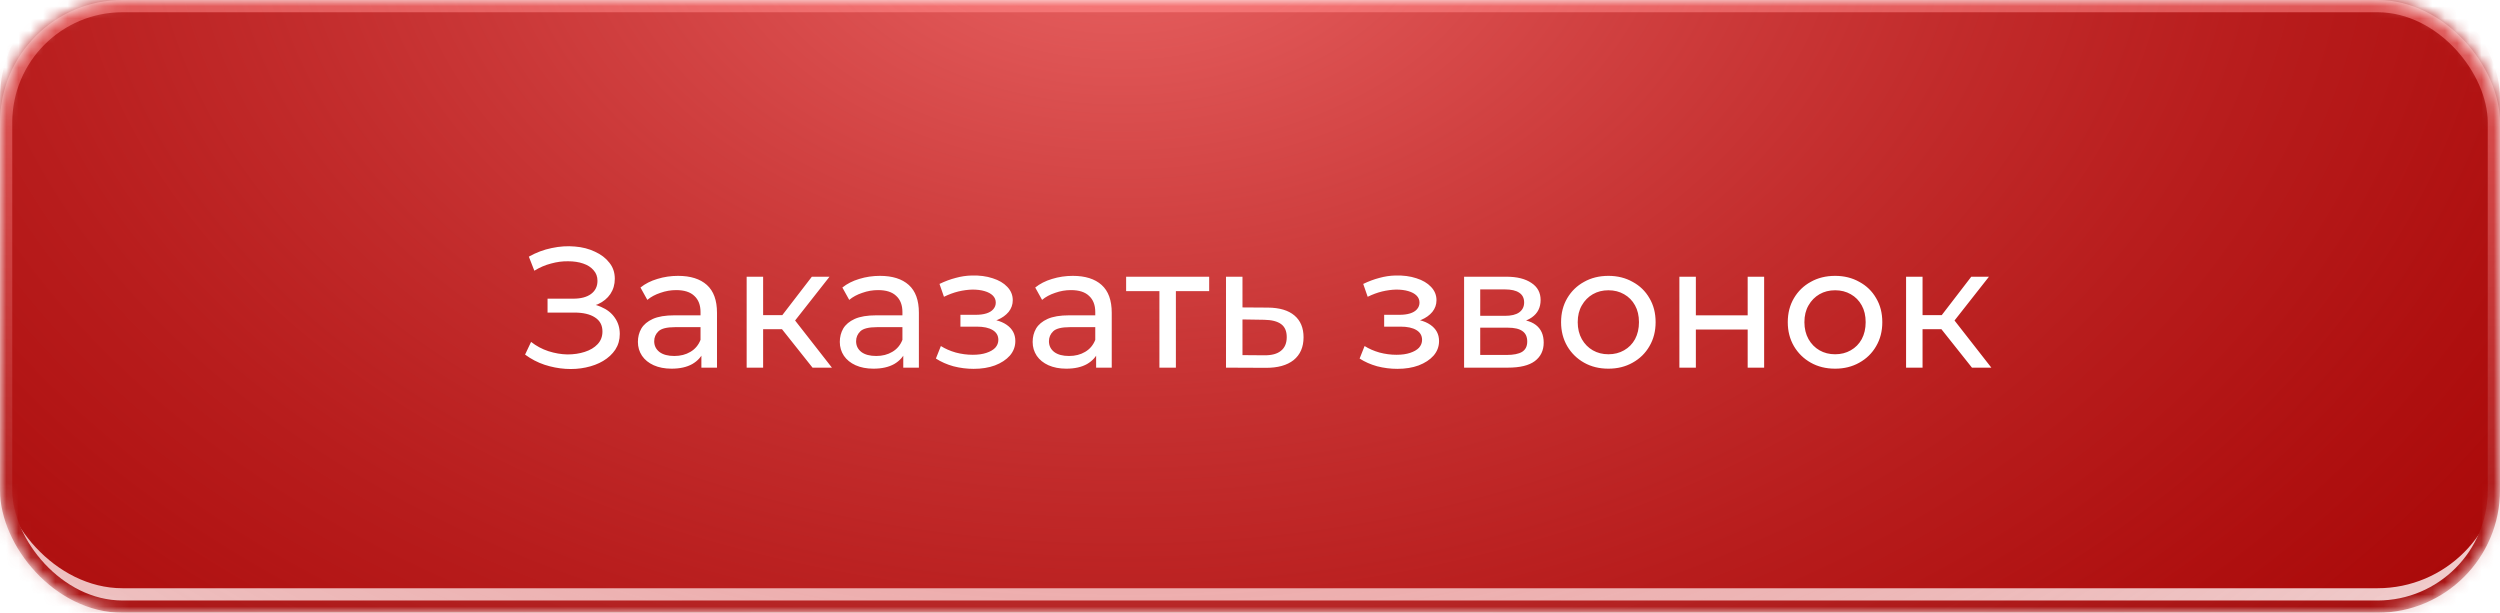 <?xml version="1.0" encoding="UTF-8"?> <svg xmlns="http://www.w3.org/2000/svg" width="204" height="50" viewBox="0 0 204 50" fill="none"><mask id="mask0_101_91" style="mask-type:alpha" maskUnits="userSpaceOnUse" x="0" y="0" width="204" height="50"><rect width="204" height="50" rx="10" fill="#A40000"></rect></mask><g mask="url(#mask0_101_91)"><g filter="url(#filter0_i_101_91)"><rect width="204" height="50" rx="10" fill="#A40000"></rect></g><rect x="0.5" y="0.5" width="203" height="49" rx="9.5" stroke="url(#paint0_linear_101_91)"></rect><ellipse cx="91.5" cy="-9" rx="198.5" ry="133" fill="url(#paint1_radial_101_91)" fill-opacity="0.79"></ellipse></g><path d="M42.846 28.936L43.336 27.9C43.766 28.236 44.237 28.488 44.75 28.656C45.273 28.824 45.791 28.913 46.304 28.922C46.818 28.922 47.289 28.852 47.718 28.712C48.157 28.572 48.507 28.362 48.768 28.082C49.03 27.802 49.16 27.457 49.16 27.046C49.16 26.542 48.955 26.159 48.544 25.898C48.143 25.637 47.583 25.506 46.864 25.506H44.68V24.372H46.766C47.392 24.372 47.877 24.246 48.222 23.994C48.577 23.733 48.754 23.373 48.754 22.916C48.754 22.571 48.647 22.281 48.432 22.048C48.227 21.805 47.942 21.623 47.578 21.502C47.224 21.381 46.818 21.32 46.36 21.32C45.912 21.311 45.45 21.371 44.974 21.502C44.498 21.623 44.041 21.819 43.602 22.09L43.154 20.942C43.752 20.606 44.372 20.373 45.016 20.242C45.67 20.102 46.3 20.06 46.906 20.116C47.513 20.163 48.059 20.303 48.544 20.536C49.039 20.76 49.431 21.059 49.72 21.432C50.019 21.796 50.168 22.235 50.168 22.748C50.168 23.215 50.047 23.63 49.804 23.994C49.562 24.349 49.226 24.624 48.796 24.82C48.367 25.007 47.868 25.1 47.298 25.1L47.354 24.722C48.008 24.722 48.572 24.829 49.048 25.044C49.534 25.249 49.907 25.543 50.168 25.926C50.439 26.309 50.574 26.752 50.574 27.256C50.574 27.732 50.453 28.157 50.21 28.53C49.968 28.894 49.636 29.202 49.216 29.454C48.806 29.697 48.334 29.874 47.802 29.986C47.28 30.098 46.729 30.135 46.15 30.098C45.572 30.061 44.998 29.949 44.428 29.762C43.868 29.575 43.341 29.3 42.846 28.936ZM57.233 30V28.432L57.163 28.138V25.464C57.163 24.895 56.995 24.456 56.659 24.148C56.332 23.831 55.837 23.672 55.175 23.672C54.736 23.672 54.307 23.747 53.887 23.896C53.467 24.036 53.112 24.227 52.823 24.47L52.263 23.462C52.645 23.154 53.103 22.921 53.635 22.762C54.176 22.594 54.741 22.51 55.329 22.51C56.346 22.51 57.13 22.757 57.681 23.252C58.231 23.747 58.507 24.503 58.507 25.52V30H57.233ZM54.797 30.084C54.246 30.084 53.761 29.991 53.341 29.804C52.93 29.617 52.613 29.361 52.389 29.034C52.165 28.698 52.053 28.32 52.053 27.9C52.053 27.499 52.146 27.135 52.333 26.808C52.529 26.481 52.842 26.22 53.271 26.024C53.709 25.828 54.297 25.73 55.035 25.73H57.387V26.696H55.091C54.419 26.696 53.966 26.808 53.733 27.032C53.499 27.256 53.383 27.527 53.383 27.844C53.383 28.208 53.528 28.502 53.817 28.726C54.106 28.941 54.508 29.048 55.021 29.048C55.525 29.048 55.964 28.936 56.337 28.712C56.719 28.488 56.995 28.161 57.163 27.732L57.429 28.656C57.252 29.095 56.939 29.445 56.491 29.706C56.043 29.958 55.478 30.084 54.797 30.084ZM66.303 30L63.433 26.388L64.539 25.716L67.885 30H66.303ZM60.927 30V22.58H62.271V30H60.927ZM61.865 26.864V25.716H64.315V26.864H61.865ZM64.651 26.444L63.405 26.276L66.247 22.58H67.689L64.651 26.444ZM73.707 30V28.432L73.638 28.138V25.464C73.638 24.895 73.469 24.456 73.133 24.148C72.807 23.831 72.312 23.672 71.65 23.672C71.211 23.672 70.781 23.747 70.362 23.896C69.942 24.036 69.587 24.227 69.297 24.47L68.737 23.462C69.12 23.154 69.578 22.921 70.109 22.762C70.651 22.594 71.216 22.51 71.803 22.51C72.821 22.51 73.605 22.757 74.156 23.252C74.706 23.747 74.981 24.503 74.981 25.52V30H73.707ZM71.272 30.084C70.721 30.084 70.236 29.991 69.816 29.804C69.405 29.617 69.088 29.361 68.864 29.034C68.639 28.698 68.528 28.32 68.528 27.9C68.528 27.499 68.621 27.135 68.808 26.808C69.004 26.481 69.316 26.22 69.746 26.024C70.184 25.828 70.772 25.73 71.51 25.73H73.862V26.696H71.566C70.894 26.696 70.441 26.808 70.207 27.032C69.974 27.256 69.858 27.527 69.858 27.844C69.858 28.208 70.002 28.502 70.291 28.726C70.581 28.941 70.982 29.048 71.496 29.048C71.999 29.048 72.438 28.936 72.811 28.712C73.194 28.488 73.469 28.161 73.638 27.732L73.903 28.656C73.726 29.095 73.413 29.445 72.966 29.706C72.517 29.958 71.953 30.084 71.272 30.084ZM79.449 30.098C78.889 30.098 78.338 30.028 77.797 29.888C77.265 29.739 76.789 29.529 76.369 29.258L76.775 28.236C77.129 28.46 77.535 28.637 77.993 28.768C78.45 28.889 78.912 28.95 79.379 28.95C79.808 28.95 80.177 28.899 80.485 28.796C80.802 28.693 81.045 28.553 81.213 28.376C81.381 28.189 81.465 27.975 81.465 27.732C81.465 27.387 81.311 27.121 81.003 26.934C80.695 26.747 80.265 26.654 79.715 26.654H78.371V25.688H79.631C79.957 25.688 80.242 25.651 80.485 25.576C80.727 25.501 80.914 25.389 81.045 25.24C81.185 25.081 81.255 24.899 81.255 24.694C81.255 24.47 81.175 24.279 81.017 24.12C80.858 23.961 80.634 23.84 80.345 23.756C80.065 23.672 79.733 23.63 79.351 23.63C78.977 23.639 78.595 23.691 78.203 23.784C77.82 23.877 77.428 24.022 77.027 24.218L76.663 23.168C77.111 22.953 77.549 22.79 77.979 22.678C78.417 22.557 78.851 22.491 79.281 22.482C79.925 22.463 80.499 22.538 81.003 22.706C81.507 22.865 81.903 23.098 82.193 23.406C82.491 23.714 82.641 24.078 82.641 24.498C82.641 24.853 82.529 25.17 82.305 25.45C82.081 25.721 81.782 25.935 81.409 26.094C81.035 26.253 80.606 26.332 80.121 26.332L80.177 26.01C81.007 26.01 81.661 26.173 82.137 26.5C82.613 26.827 82.851 27.27 82.851 27.83C82.851 28.278 82.701 28.675 82.403 29.02C82.104 29.356 81.698 29.622 81.185 29.818C80.681 30.005 80.102 30.098 79.449 30.098ZM89.444 30V28.432L89.374 28.138V25.464C89.374 24.895 89.206 24.456 88.87 24.148C88.543 23.831 88.049 23.672 87.386 23.672C86.947 23.672 86.518 23.747 86.098 23.896C85.678 24.036 85.323 24.227 85.034 24.47L84.474 23.462C84.856 23.154 85.314 22.921 85.846 22.762C86.387 22.594 86.952 22.51 87.54 22.51C88.557 22.51 89.341 22.757 89.892 23.252C90.442 23.747 90.718 24.503 90.718 25.52V30H89.444ZM87.008 30.084C86.457 30.084 85.972 29.991 85.552 29.804C85.141 29.617 84.824 29.361 84.6 29.034C84.376 28.698 84.264 28.32 84.264 27.9C84.264 27.499 84.357 27.135 84.544 26.808C84.74 26.481 85.052 26.22 85.482 26.024C85.921 25.828 86.508 25.73 87.246 25.73H89.598V26.696H87.302C86.63 26.696 86.177 26.808 85.944 27.032C85.71 27.256 85.594 27.527 85.594 27.844C85.594 28.208 85.739 28.502 86.028 28.726C86.317 28.941 86.719 29.048 87.232 29.048C87.736 29.048 88.174 28.936 88.548 28.712C88.93 28.488 89.206 28.161 89.374 27.732L89.64 28.656C89.463 29.095 89.15 29.445 88.702 29.706C88.254 29.958 87.689 30.084 87.008 30.084ZM94.608 30V23.406L94.944 23.756H91.892V22.58H98.668V23.756H95.63L95.952 23.406V30H94.608ZM103.472 25.1C104.415 25.109 105.134 25.324 105.628 25.744C106.123 26.164 106.37 26.757 106.37 27.522C106.37 28.325 106.1 28.945 105.558 29.384C105.017 29.813 104.252 30.023 103.262 30.014L100.042 30V22.58H101.386V25.086L103.472 25.1ZM103.15 28.992C103.757 29.001 104.214 28.88 104.522 28.628C104.84 28.376 104.998 28.003 104.998 27.508C104.998 27.023 104.844 26.668 104.536 26.444C104.228 26.22 103.766 26.103 103.15 26.094L101.386 26.066V28.978L103.15 28.992ZM114.025 30.098C113.465 30.098 112.914 30.028 112.373 29.888C111.841 29.739 111.365 29.529 110.945 29.258L111.351 28.236C111.705 28.46 112.111 28.637 112.569 28.768C113.026 28.889 113.488 28.95 113.955 28.95C114.384 28.95 114.753 28.899 115.061 28.796C115.378 28.693 115.621 28.553 115.789 28.376C115.957 28.189 116.041 27.975 116.041 27.732C116.041 27.387 115.887 27.121 115.579 26.934C115.271 26.747 114.841 26.654 114.291 26.654H112.947V25.688H114.207C114.533 25.688 114.818 25.651 115.061 25.576C115.303 25.501 115.49 25.389 115.621 25.24C115.761 25.081 115.831 24.899 115.831 24.694C115.831 24.47 115.751 24.279 115.593 24.12C115.434 23.961 115.21 23.84 114.921 23.756C114.641 23.672 114.309 23.63 113.927 23.63C113.553 23.639 113.171 23.691 112.779 23.784C112.396 23.877 112.004 24.022 111.603 24.218L111.239 23.168C111.687 22.953 112.125 22.79 112.555 22.678C112.993 22.557 113.427 22.491 113.857 22.482C114.501 22.463 115.075 22.538 115.579 22.706C116.083 22.865 116.479 23.098 116.769 23.406C117.067 23.714 117.217 24.078 117.217 24.498C117.217 24.853 117.105 25.17 116.881 25.45C116.657 25.721 116.358 25.935 115.985 26.094C115.611 26.253 115.182 26.332 114.697 26.332L114.753 26.01C115.583 26.01 116.237 26.173 116.713 26.5C117.189 26.827 117.427 27.27 117.427 27.83C117.427 28.278 117.277 28.675 116.979 29.02C116.68 29.356 116.274 29.622 115.761 29.818C115.257 30.005 114.678 30.098 114.025 30.098ZM119.47 30V22.58H122.914C123.782 22.58 124.463 22.748 124.958 23.084C125.462 23.411 125.714 23.877 125.714 24.484C125.714 25.091 125.476 25.562 125 25.898C124.533 26.225 123.913 26.388 123.138 26.388L123.348 26.024C124.235 26.024 124.893 26.187 125.322 26.514C125.751 26.841 125.966 27.321 125.966 27.956C125.966 28.6 125.723 29.104 125.238 29.468C124.762 29.823 124.029 30 123.04 30H119.47ZM120.786 28.964H122.942C123.502 28.964 123.922 28.88 124.202 28.712C124.482 28.535 124.622 28.255 124.622 27.872C124.622 27.48 124.491 27.195 124.23 27.018C123.978 26.831 123.577 26.738 123.026 26.738H120.786V28.964ZM120.786 25.772H122.802C123.315 25.772 123.703 25.679 123.964 25.492C124.235 25.296 124.37 25.025 124.37 24.68C124.37 24.325 124.235 24.059 123.964 23.882C123.703 23.705 123.315 23.616 122.802 23.616H120.786V25.772ZM131.248 30.084C130.501 30.084 129.838 29.921 129.26 29.594C128.681 29.267 128.224 28.819 127.888 28.25C127.552 27.671 127.384 27.018 127.384 26.29C127.384 25.553 127.552 24.899 127.888 24.33C128.224 23.761 128.681 23.317 129.26 23C129.838 22.673 130.501 22.51 131.248 22.51C131.985 22.51 132.643 22.673 133.222 23C133.81 23.317 134.267 23.761 134.594 24.33C134.93 24.89 135.098 25.543 135.098 26.29C135.098 27.027 134.93 27.681 134.594 28.25C134.267 28.819 133.81 29.267 133.222 29.594C132.643 29.921 131.985 30.084 131.248 30.084ZM131.248 28.908C131.724 28.908 132.148 28.801 132.522 28.586C132.904 28.371 133.203 28.068 133.418 27.676C133.632 27.275 133.74 26.813 133.74 26.29C133.74 25.758 133.632 25.301 133.418 24.918C133.203 24.526 132.904 24.223 132.522 24.008C132.148 23.793 131.724 23.686 131.248 23.686C130.772 23.686 130.347 23.793 129.974 24.008C129.6 24.223 129.302 24.526 129.078 24.918C128.854 25.301 128.742 25.758 128.742 26.29C128.742 26.813 128.854 27.275 129.078 27.676C129.302 28.068 129.6 28.371 129.974 28.586C130.347 28.801 130.772 28.908 131.248 28.908ZM137.038 30V22.58H138.382V25.73H142.61V22.58H143.954V30H142.61V26.892H138.382V30H137.038ZM149.746 30.084C148.999 30.084 148.336 29.921 147.758 29.594C147.179 29.267 146.722 28.819 146.386 28.25C146.05 27.671 145.882 27.018 145.882 26.29C145.882 25.553 146.05 24.899 146.386 24.33C146.722 23.761 147.179 23.317 147.758 23C148.336 22.673 148.999 22.51 149.746 22.51C150.483 22.51 151.141 22.673 151.72 23C152.308 23.317 152.765 23.761 153.092 24.33C153.428 24.89 153.596 25.543 153.596 26.29C153.596 27.027 153.428 27.681 153.092 28.25C152.765 28.819 152.308 29.267 151.72 29.594C151.141 29.921 150.483 30.084 149.746 30.084ZM149.746 28.908C150.222 28.908 150.646 28.801 151.02 28.586C151.402 28.371 151.701 28.068 151.916 27.676C152.13 27.275 152.238 26.813 152.238 26.29C152.238 25.758 152.13 25.301 151.916 24.918C151.701 24.526 151.402 24.223 151.02 24.008C150.646 23.793 150.222 23.686 149.746 23.686C149.27 23.686 148.845 23.793 148.472 24.008C148.098 24.223 147.8 24.526 147.576 24.918C147.352 25.301 147.24 25.758 147.24 26.29C147.24 26.813 147.352 27.275 147.576 27.676C147.8 28.068 148.098 28.371 148.472 28.586C148.845 28.801 149.27 28.908 149.746 28.908ZM160.912 30L158.042 26.388L159.148 25.716L162.494 30H160.912ZM155.536 30V22.58H156.88V30H155.536ZM156.474 26.864V25.716H158.924V26.864H156.474ZM159.26 26.444L158.014 26.276L160.856 22.58H162.298L159.26 26.444Z" fill="white"></path><defs><filter id="filter0_i_101_91" x="0" y="-2" width="204" height="52" filterUnits="userSpaceOnUse" color-interpolation-filters="sRGB"><feFlood flood-opacity="0" result="BackgroundImageFix"></feFlood><feBlend mode="normal" in="SourceGraphic" in2="BackgroundImageFix" result="shape"></feBlend><feColorMatrix in="SourceAlpha" type="matrix" values="0 0 0 0 0 0 0 0 0 0 0 0 0 0 0 0 0 0 127 0" result="hardAlpha"></feColorMatrix><feOffset dy="-2"></feOffset><feGaussianBlur stdDeviation="4.5"></feGaussianBlur><feComposite in2="hardAlpha" operator="arithmetic" k2="-1" k3="1"></feComposite><feColorMatrix type="matrix" values="0 0 0 0 1 0 0 0 0 0.529 0 0 0 0 0.529 0 0 0 1 0"></feColorMatrix><feBlend mode="normal" in2="shape" result="effect1_innerShadow_101_91"></feBlend></filter><linearGradient id="paint0_linear_101_91" x1="102" y1="50" x2="102" y2="0" gradientUnits="userSpaceOnUse"><stop stop-color="#9D0909"></stop><stop offset="1" stop-color="#EB6868"></stop></linearGradient><radialGradient id="paint1_radial_101_91" cx="0" cy="0" r="1" gradientUnits="userSpaceOnUse" gradientTransform="translate(91.5 -9) rotate(90) scale(133 198.5)"><stop stop-color="#FF8484"></stop><stop offset="1" stop-color="#A40000" stop-opacity="0"></stop></radialGradient></defs></svg> 